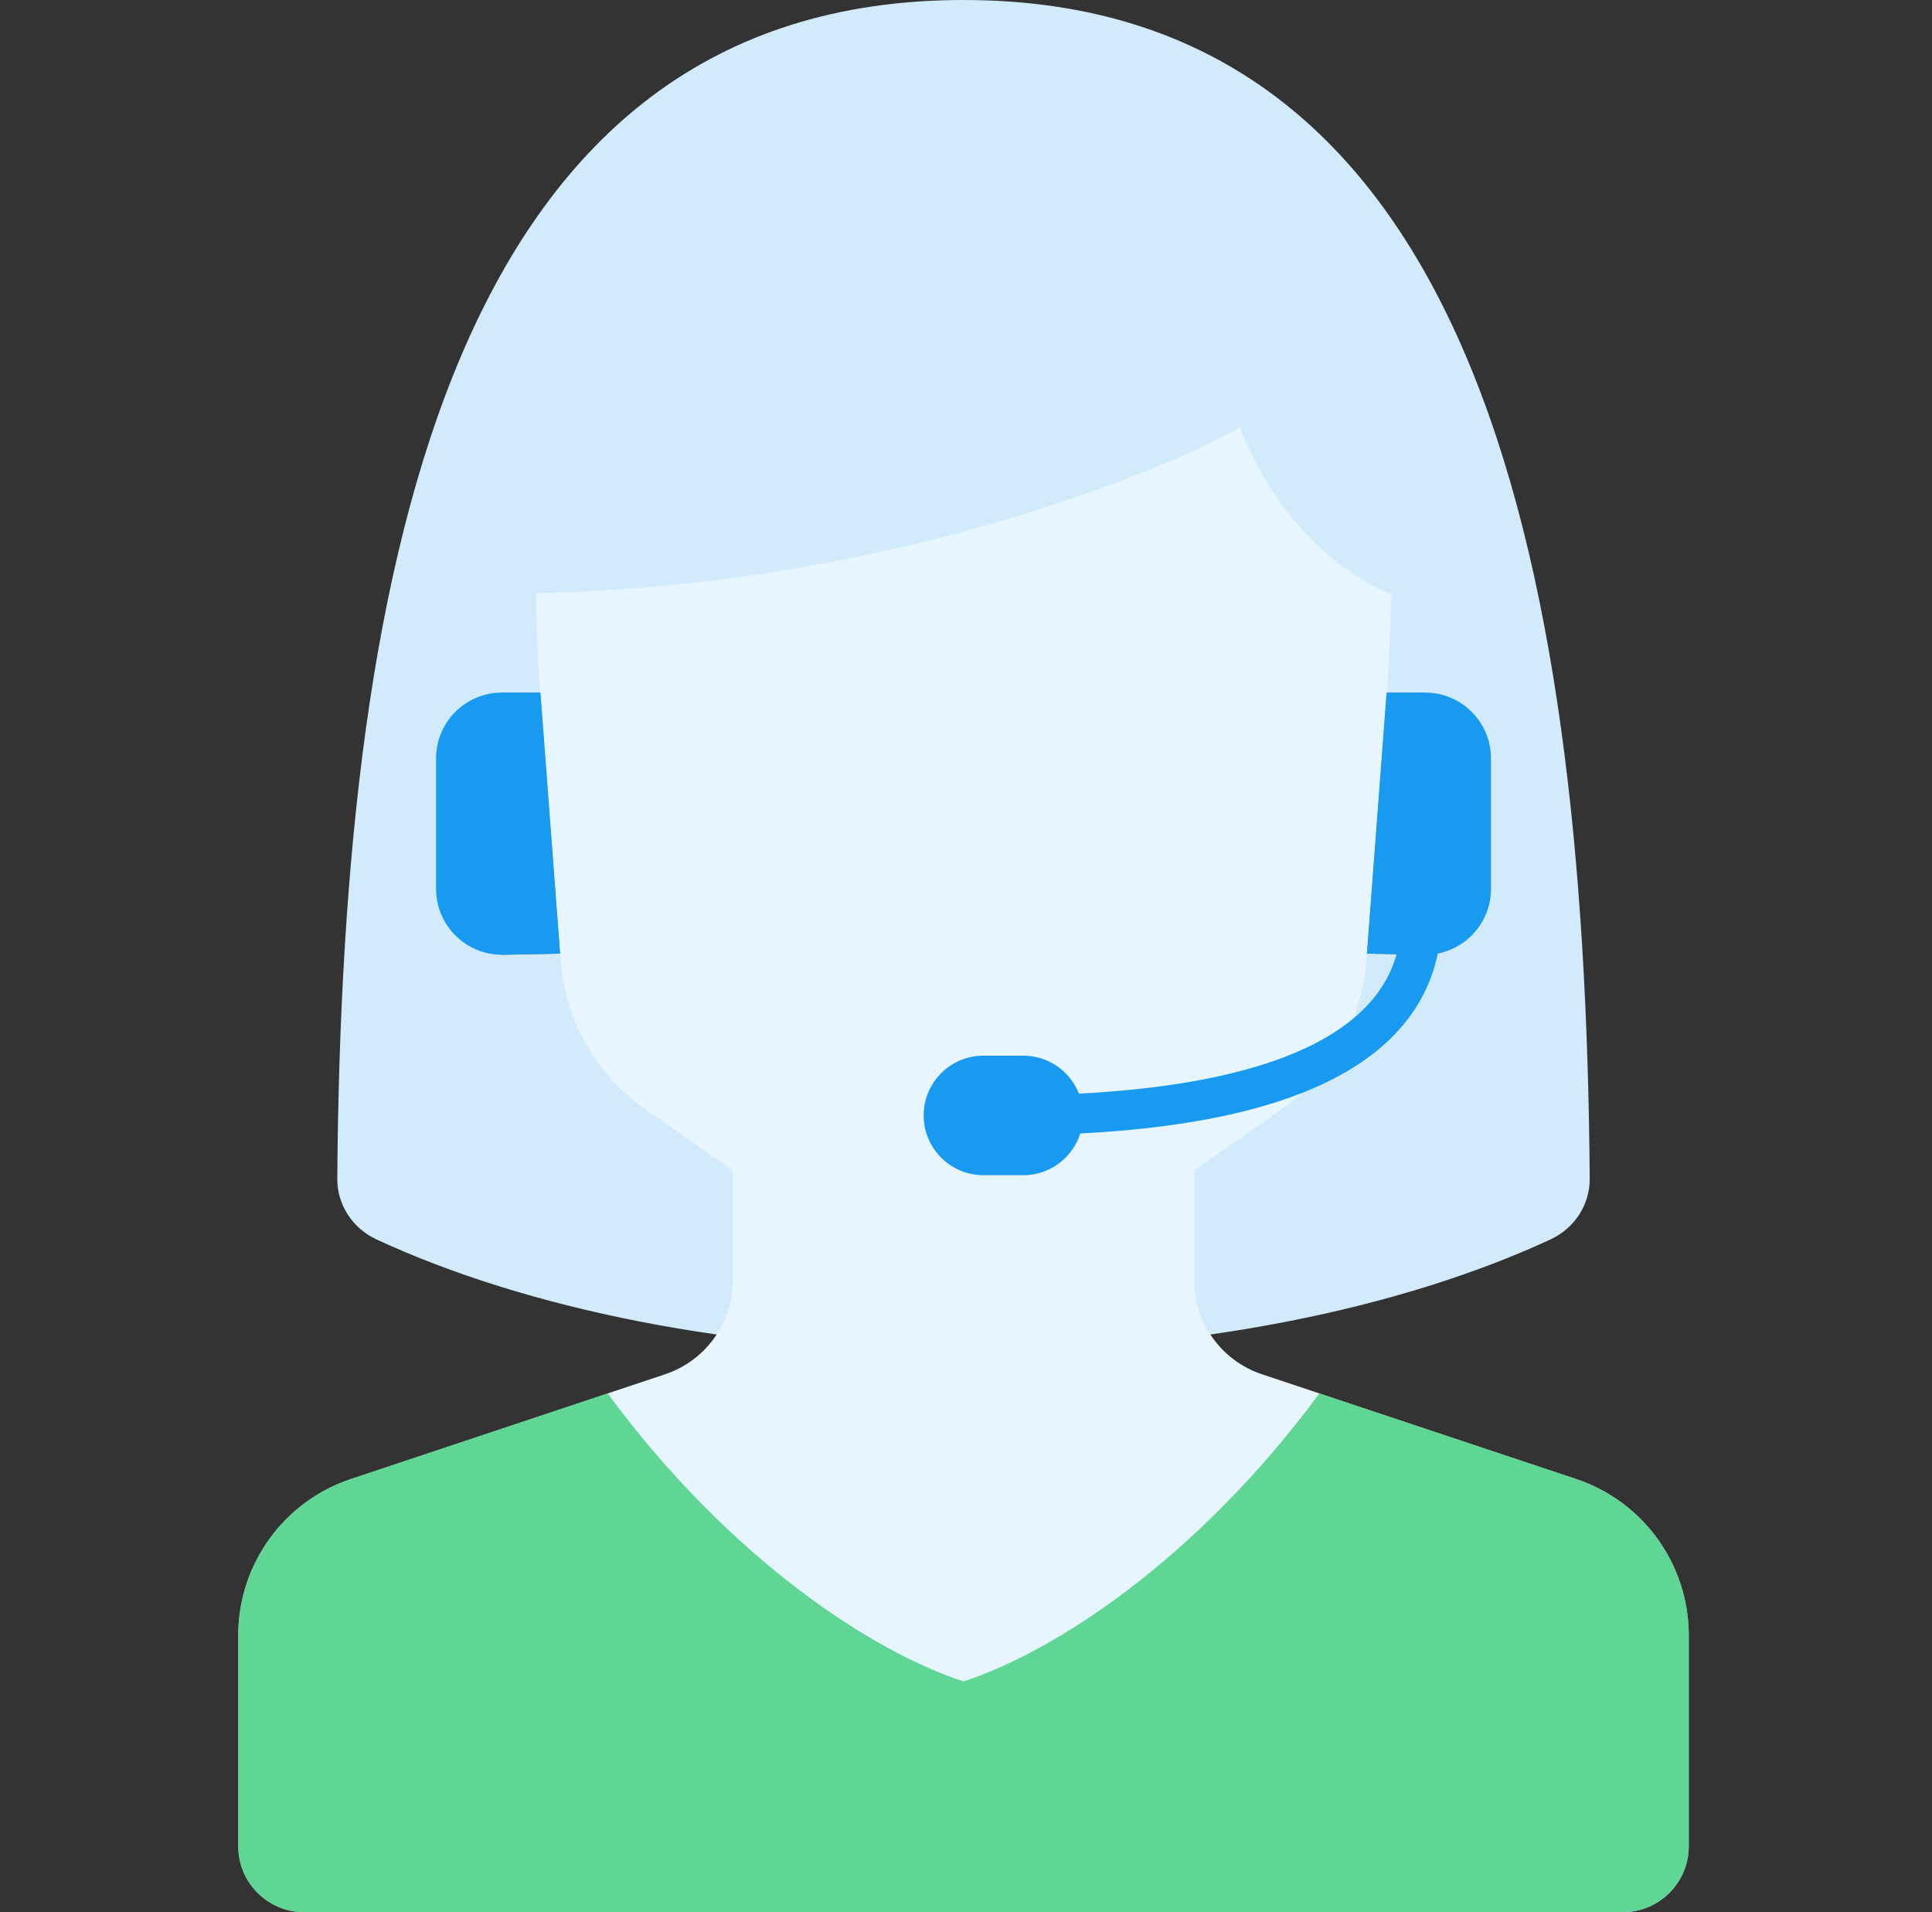 <svg width="97" height="96" viewBox="0 0 97 96" fill="none" xmlns="http://www.w3.org/2000/svg">
<rect x="0" y="0" width="97" height="96" fill="#333333" stroke="none"/>
<path d="M79.815 59.169C79.825 60.484 79.047 61.668 77.854 62.221C70.35 65.701 59.918 67.862 48.375 67.862C36.831 67.862 26.399 65.702 18.895 62.221C17.702 61.667 16.924 60.484 16.934 59.169C17.169 27.574 22.949 0 48.375 0C73.801 0 79.58 27.574 79.815 59.169Z" fill="#D1EBFC"/>
<path d="M59.961 64.283V56.276H36.789V64.283C36.789 66.421 35.421 68.318 33.393 68.994L17.619 74.252C14.24 75.378 11.961 78.541 11.961 82.103V92.69C11.961 94.518 13.443 96 15.271 96H81.478C83.306 96 84.788 94.518 84.788 92.69V82.103C84.788 78.541 82.509 75.378 79.13 74.252L63.356 68.994C61.329 68.318 59.961 66.42 59.961 64.283Z" fill="#E7F5FE"/>
<path opacity="0.7" d="M79.129 74.252L66.241 69.956C60.106 78.278 52.946 82.928 48.375 84.414C43.803 82.928 36.643 78.278 30.508 69.956L17.62 74.252C14.24 75.378 11.961 78.541 11.961 82.103V92.69C11.961 94.518 13.443 96 15.271 96H81.478C83.306 96 84.788 94.518 84.788 92.69V82.103C84.788 78.541 82.509 75.378 79.129 74.252Z" fill="#26C967"/>
<path d="M25.213 34.769C25.209 34.769 25.206 34.77 25.202 34.77V47.928C25.224 47.928 25.246 47.934 25.268 47.933L28.121 47.876L27.135 34.776L25.213 34.769Z" fill="#65687A"/>
<path d="M71.537 34.769C71.541 34.769 71.544 34.77 71.548 34.77V47.928C71.525 47.928 71.504 47.934 71.482 47.933L68.629 47.876L69.615 34.776L71.537 34.769Z" fill="#65687A"/>
<path fill-rule="evenodd" clip-rule="evenodd" d="M26.892 29.776C45.665 29.403 59.812 22.923 62.24 21.458C64.927 28.138 69.769 29.793 69.769 29.793H69.859C69.81 31.826 69.707 33.857 69.551 35.885L68.597 48.284C68.37 51.248 66.826 53.954 64.391 55.658L54.396 62.655C52.632 63.89 50.531 64.552 48.378 64.552H48.373C46.22 64.552 44.119 63.89 42.355 62.655L32.36 55.658C29.925 53.954 28.381 51.248 28.153 48.284L27.2 35.885C27.043 33.852 26.941 31.815 26.892 29.776Z" fill="#E7F5FE"/>
<path d="M27.136 34.775L25.213 34.769C23.381 34.763 21.893 36.247 21.893 38.079V44.623C21.893 46.477 23.415 47.969 25.269 47.933L28.122 47.876L27.136 34.775Z" fill="#189AF1"/>
<path d="M69.615 34.775L71.537 34.769C73.37 34.763 74.858 36.247 74.858 38.079V44.623C74.858 46.477 73.335 47.969 71.482 47.933L68.629 47.876L69.615 34.775Z" fill="#189AF1"/>
<path d="M50.375 56C65.457 56 71.375 52 71.375 46" stroke="#189AF1" stroke-width="2"/>
<path d="M51.375 59H49.375C47.718 59 46.375 57.657 46.375 56C46.375 54.343 47.718 53 49.375 53H51.375C53.032 53 54.375 54.343 54.375 56C54.375 57.657 53.032 59 51.375 59Z" fill="#189AF1"/>
</svg>

